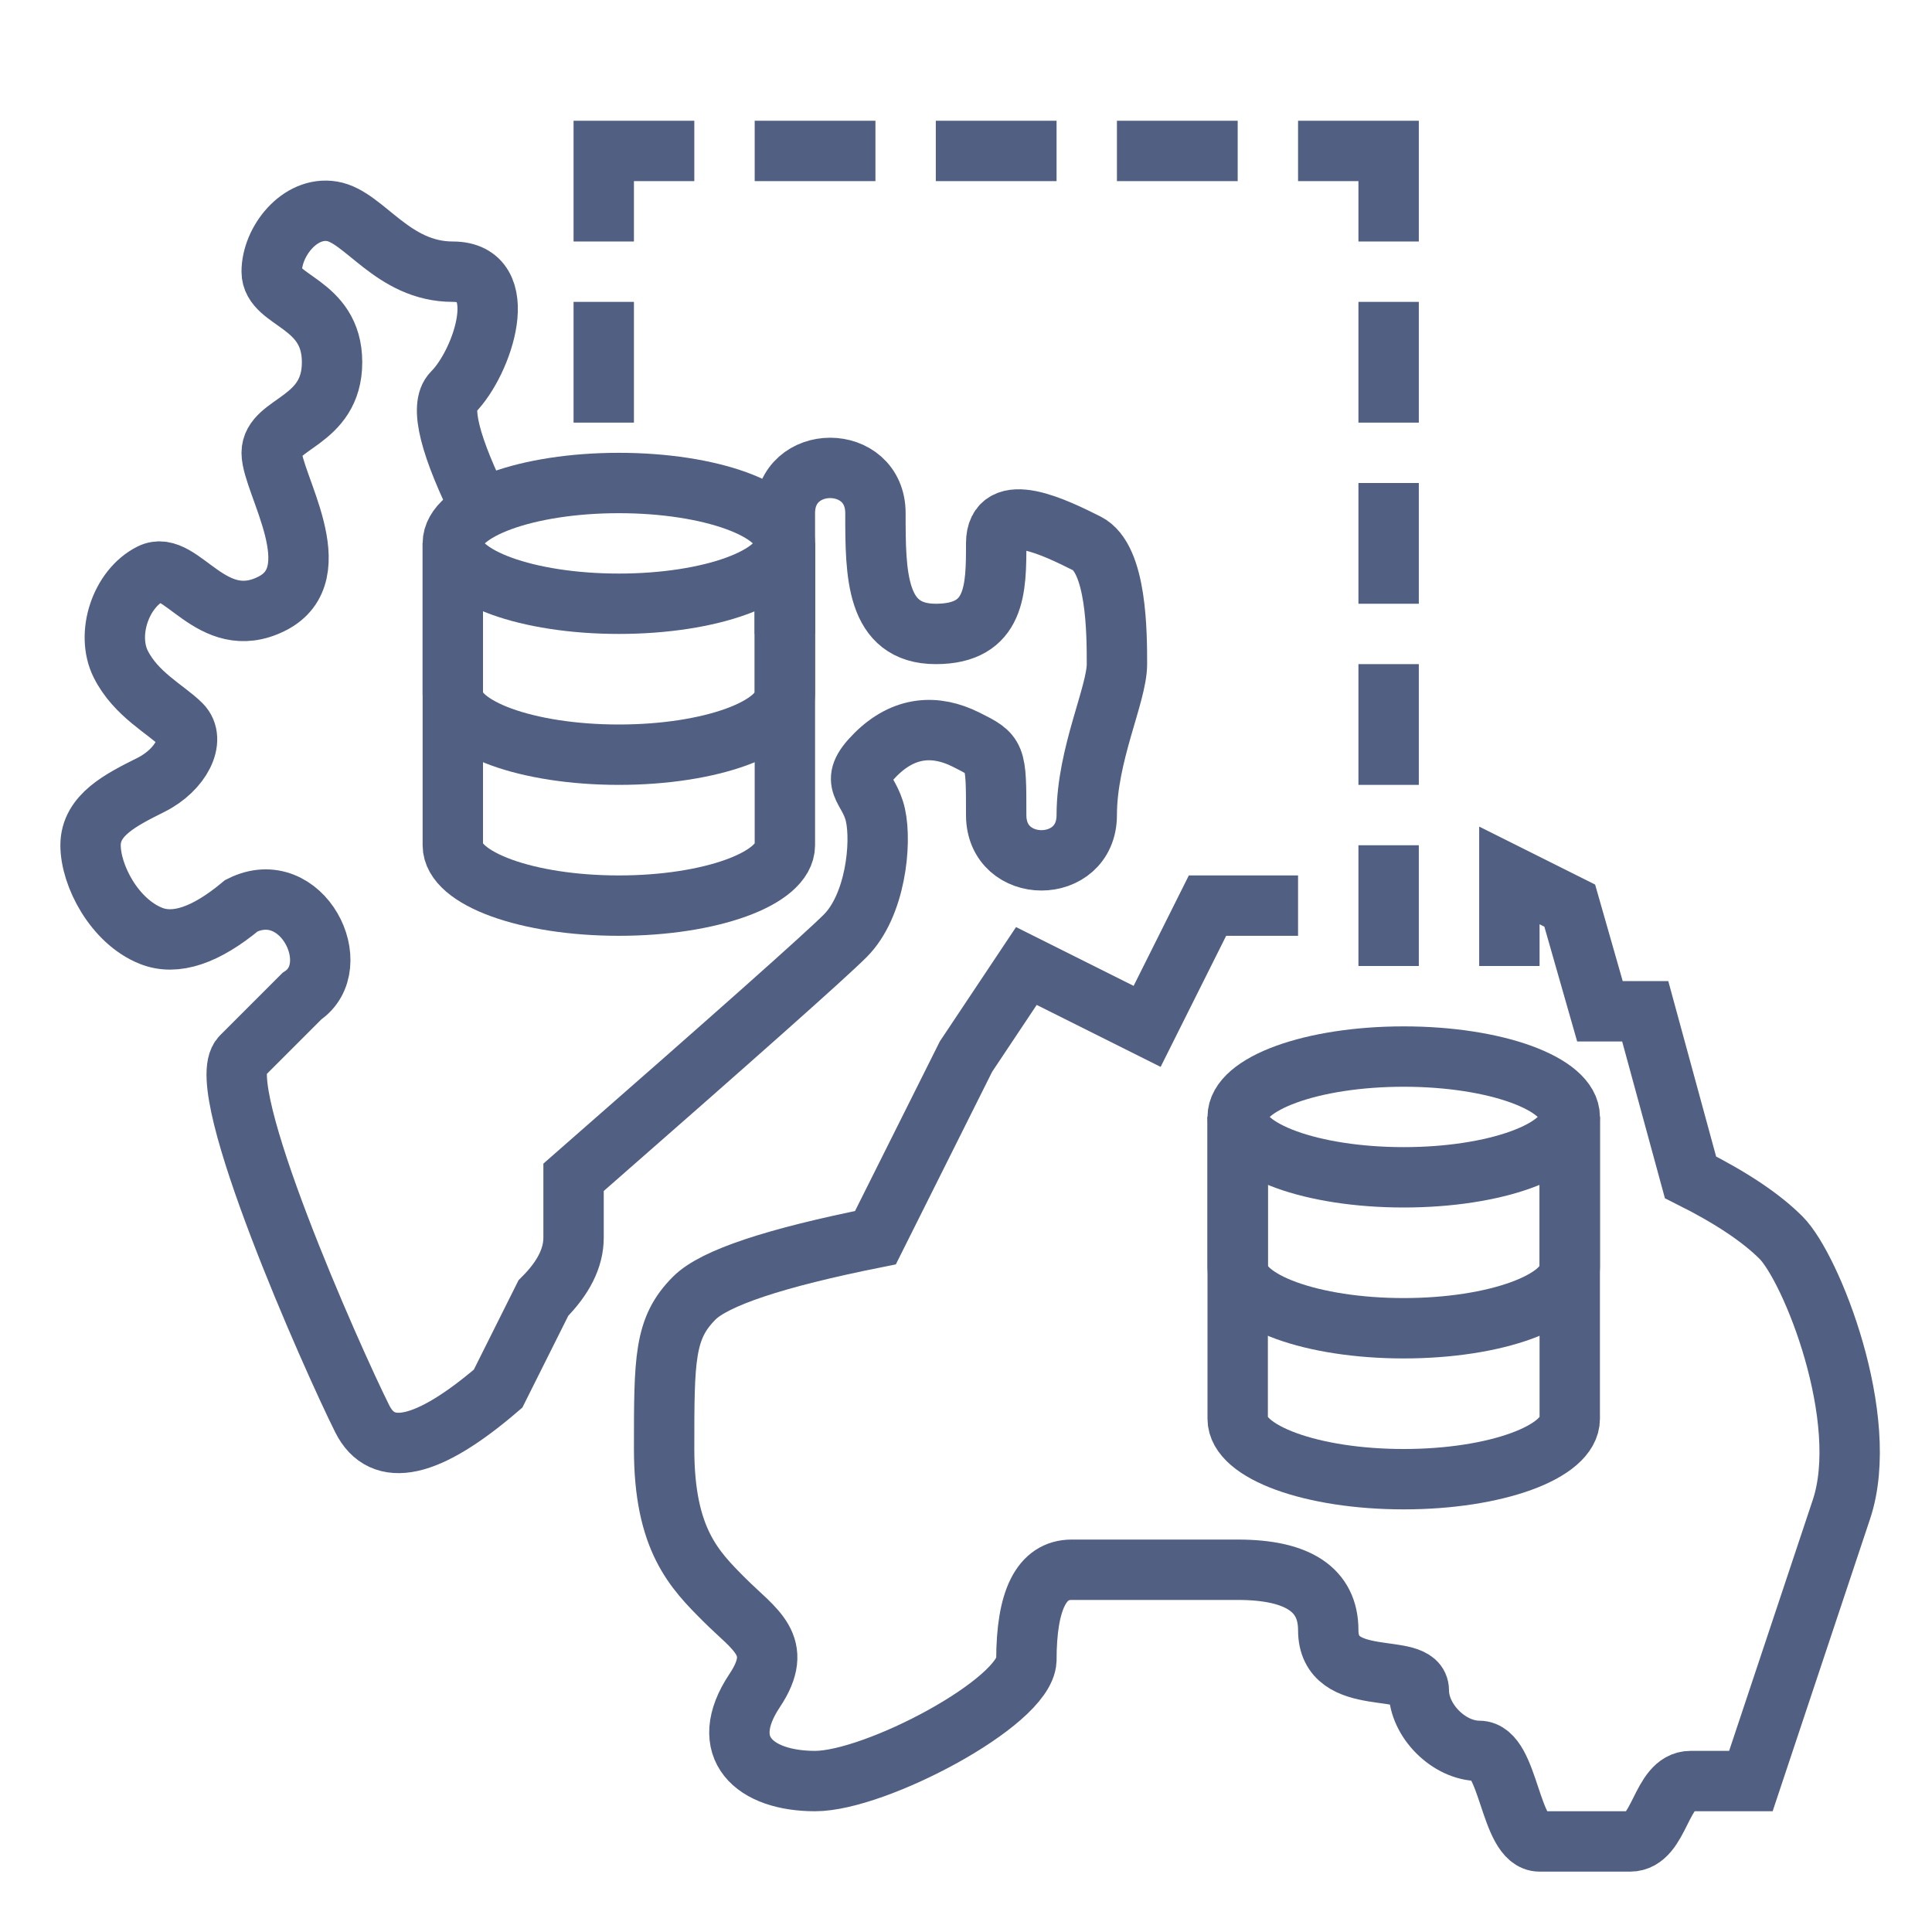 <?xml version="1.0" encoding="UTF-8"?>
<svg width="64px" height="64px" viewBox="0 0 64 64" version="1.1" xmlns="http://www.w3.org/2000/svg" xmlns:xlink="http://www.w3.org/1999/xlink">
    <title>apac-datacenters-icon</title>
    <g id="comps" stroke="none" stroke-width="1" fill="none" fill-rule="evenodd">
        <g id="apac" transform="translate(-298, -2864)">
            <g id="apac-datacenters-icon" transform="translate(298, 2864)">
                <rect id="64x64-copy" x="0" y="0" width="64" height="64"></rect>
                <rect id="60x60-copy" x="2" y="2" width="60" height="60"></rect>
                <path d="M20.5,16 C23.538,16 26,16.895 26,18 C26,19.105 23.538,20 20.5,20 C17.462,20 15,19.105 15,18 C15,16.895 17.462,16 20.5,16 Z" id="Path-Copy-4" stroke="#505F82" stroke-width="2"></path>
                <path d="M46.5,35 C49.538,35 52,35.895 52,37 C52,38.105 49.538,39 46.5,39 C43.462,39 41,38.105 41,37 C41,35.895 43.462,35 46.5,35 Z" id="Path-Copy-5" stroke="#505F82" stroke-width="2"></path>
                <path d="M26,18 L26,28 C26,29.105 23.538,30 20.5,30 C17.462,30 15,29.105 15,28 L15,18" id="Path" stroke="#505F82" stroke-width="2"></path>
                <path d="M52,37 L52,47 C52,48.105 49.538,49 46.5,49 C43.462,49 41,48.105 41,47 L41,37" id="Path-Copy-2" stroke="#505F82" stroke-width="2"></path>
                <path d="M26,18 L26,23 C26,24.105 23.538,25 20.5,25 C17.462,25 15,24.105 15,23 L15,18" id="Path-Copy" stroke="#505F82" stroke-width="2"></path>
                <path d="M52,37 L52,42 C52,43.105 49.538,44 46.5,44 C43.462,44 41,43.105 41,42 L41,37" id="Path-Copy-3" stroke="#505F82" stroke-width="2"></path>
                <path d="M16,17 C14.889,14.778 14.556,13.444 15,13 C16,12 17,9 15,9 C13,9 12.07,7.178 11,7 C9.93,6.822 9,8 9,9 C9,10 11,10 11,12 C11,14 9,14 9,15 C9,16 11,19 9,20 C7,21 6,18.5 5,19 C4,19.5 3.5,21 4,22 C4.5,23 5.5,23.5 6,24 C6.5,24.5 6,25.5 5,26 C4,26.5 3,27 3,28 C3,29 3.785,30.514 5,31 C5.81,31.324 6.81,30.991 8,30 C10,29 11.5,32 10,33 C9.333,33.667 8.667,34.333 8,35 C7,36 11,45 12,47 C12.667,48.333 14.167,48 16.5,46 L18,43 C18.667,42.333 19,41.667 19,41 C19,40.556 19,39.889 19,39 C24.333,34.333 27.333,31.667 28,31 C29,30 29.211,27.95 29,27 C28.789,26.05 28.045,25.955 29,25 C29.955,24.045 31,24 32,24.5 C33,25 33,25 33,27 C33,29 36,29 36,27 C36,25 37,23 37,22 C37,21 37,18.5 36,18 C35,17.5 33,16.5 33,18 C33,19.5 33,21 31,21 C29,21 29,19 29,17 C29,15 26,15 26,17 C26,18.333 26,19.667 26,21" id="Path" stroke="#505F82" stroke-width="2"></path>
                <path d="M43,30 C42.111,30 41.111,30 40,30 L38,34 L34,32 L32,35 L29,41 C25.667,41.667 23.667,42.333 23,43 C22,44 22,45 22,48 C22,51 23,52 24,53 C25,54 26,54.5 25,56 C23.735,57.898 25,59 27,59 C29,59 33.932,56.401 34,55 C34,53 34.5,52 35.5,52 C36.5,52 38.333,52 41,52 C43,52 44,52.667 44,54 C44,56 47,55 47,56 C47,57 48,58 49,58 C50,58 50,61 51,61 C52,61 53,61 54,61 C55,61 55,59 56,59 C56.667,59 57.333,59 58,59 C59.333,55 60.333,52 61,50 C62,47 60,42 59,41 C58.333,40.333 57.333,39.667 56,39 L54.5,33.5 L53,33.5 L52,30 L50,29 L50,32" id="Path" stroke="#505F82" stroke-width="2"></path>
                <g id="Group" transform="translate(19.5, 4.5)" stroke="#505F82" stroke-width="2">
                    <line x1="0.5" y1="9.5" x2="0.5" y2="5.5" id="Path-8"></line>
                    <line x1="26.5" y1="21.5" x2="26.5" y2="17.5" id="Path-8-Copy"></line>
                    <line x1="26.5" y1="27.5" x2="26.5" y2="23.5" id="Path-8-Copy"></line>
                    <line x1="26.5" y1="15.5" x2="26.5" y2="11.5" id="Path-8-Copy-2"></line>
                    <line x1="26.5" y1="9.5" x2="26.5" y2="5.5" id="Path-8-Copy-3"></line>
                    <polyline id="Path-8-Copy-4" points="26.5 3.5 26.5 0.5 23.5 0.5"></polyline>
                    <polyline id="Path-8-Copy-5" points="0.5 3.5 0.5 0.5 3.5 0.5"></polyline>
                    <line x1="5.5" y1="0.5" x2="9.5" y2="0.5" id="Path-9"></line>
                    <line x1="11.5" y1="0.5" x2="15.5" y2="0.5" id="Path-9-Copy"></line>
                    <line x1="17.5" y1="0.5" x2="21.5" y2="0.5" id="Path-9-Copy-2"></line>
                </g>
            </g>
        </g>
    </g>
</svg>